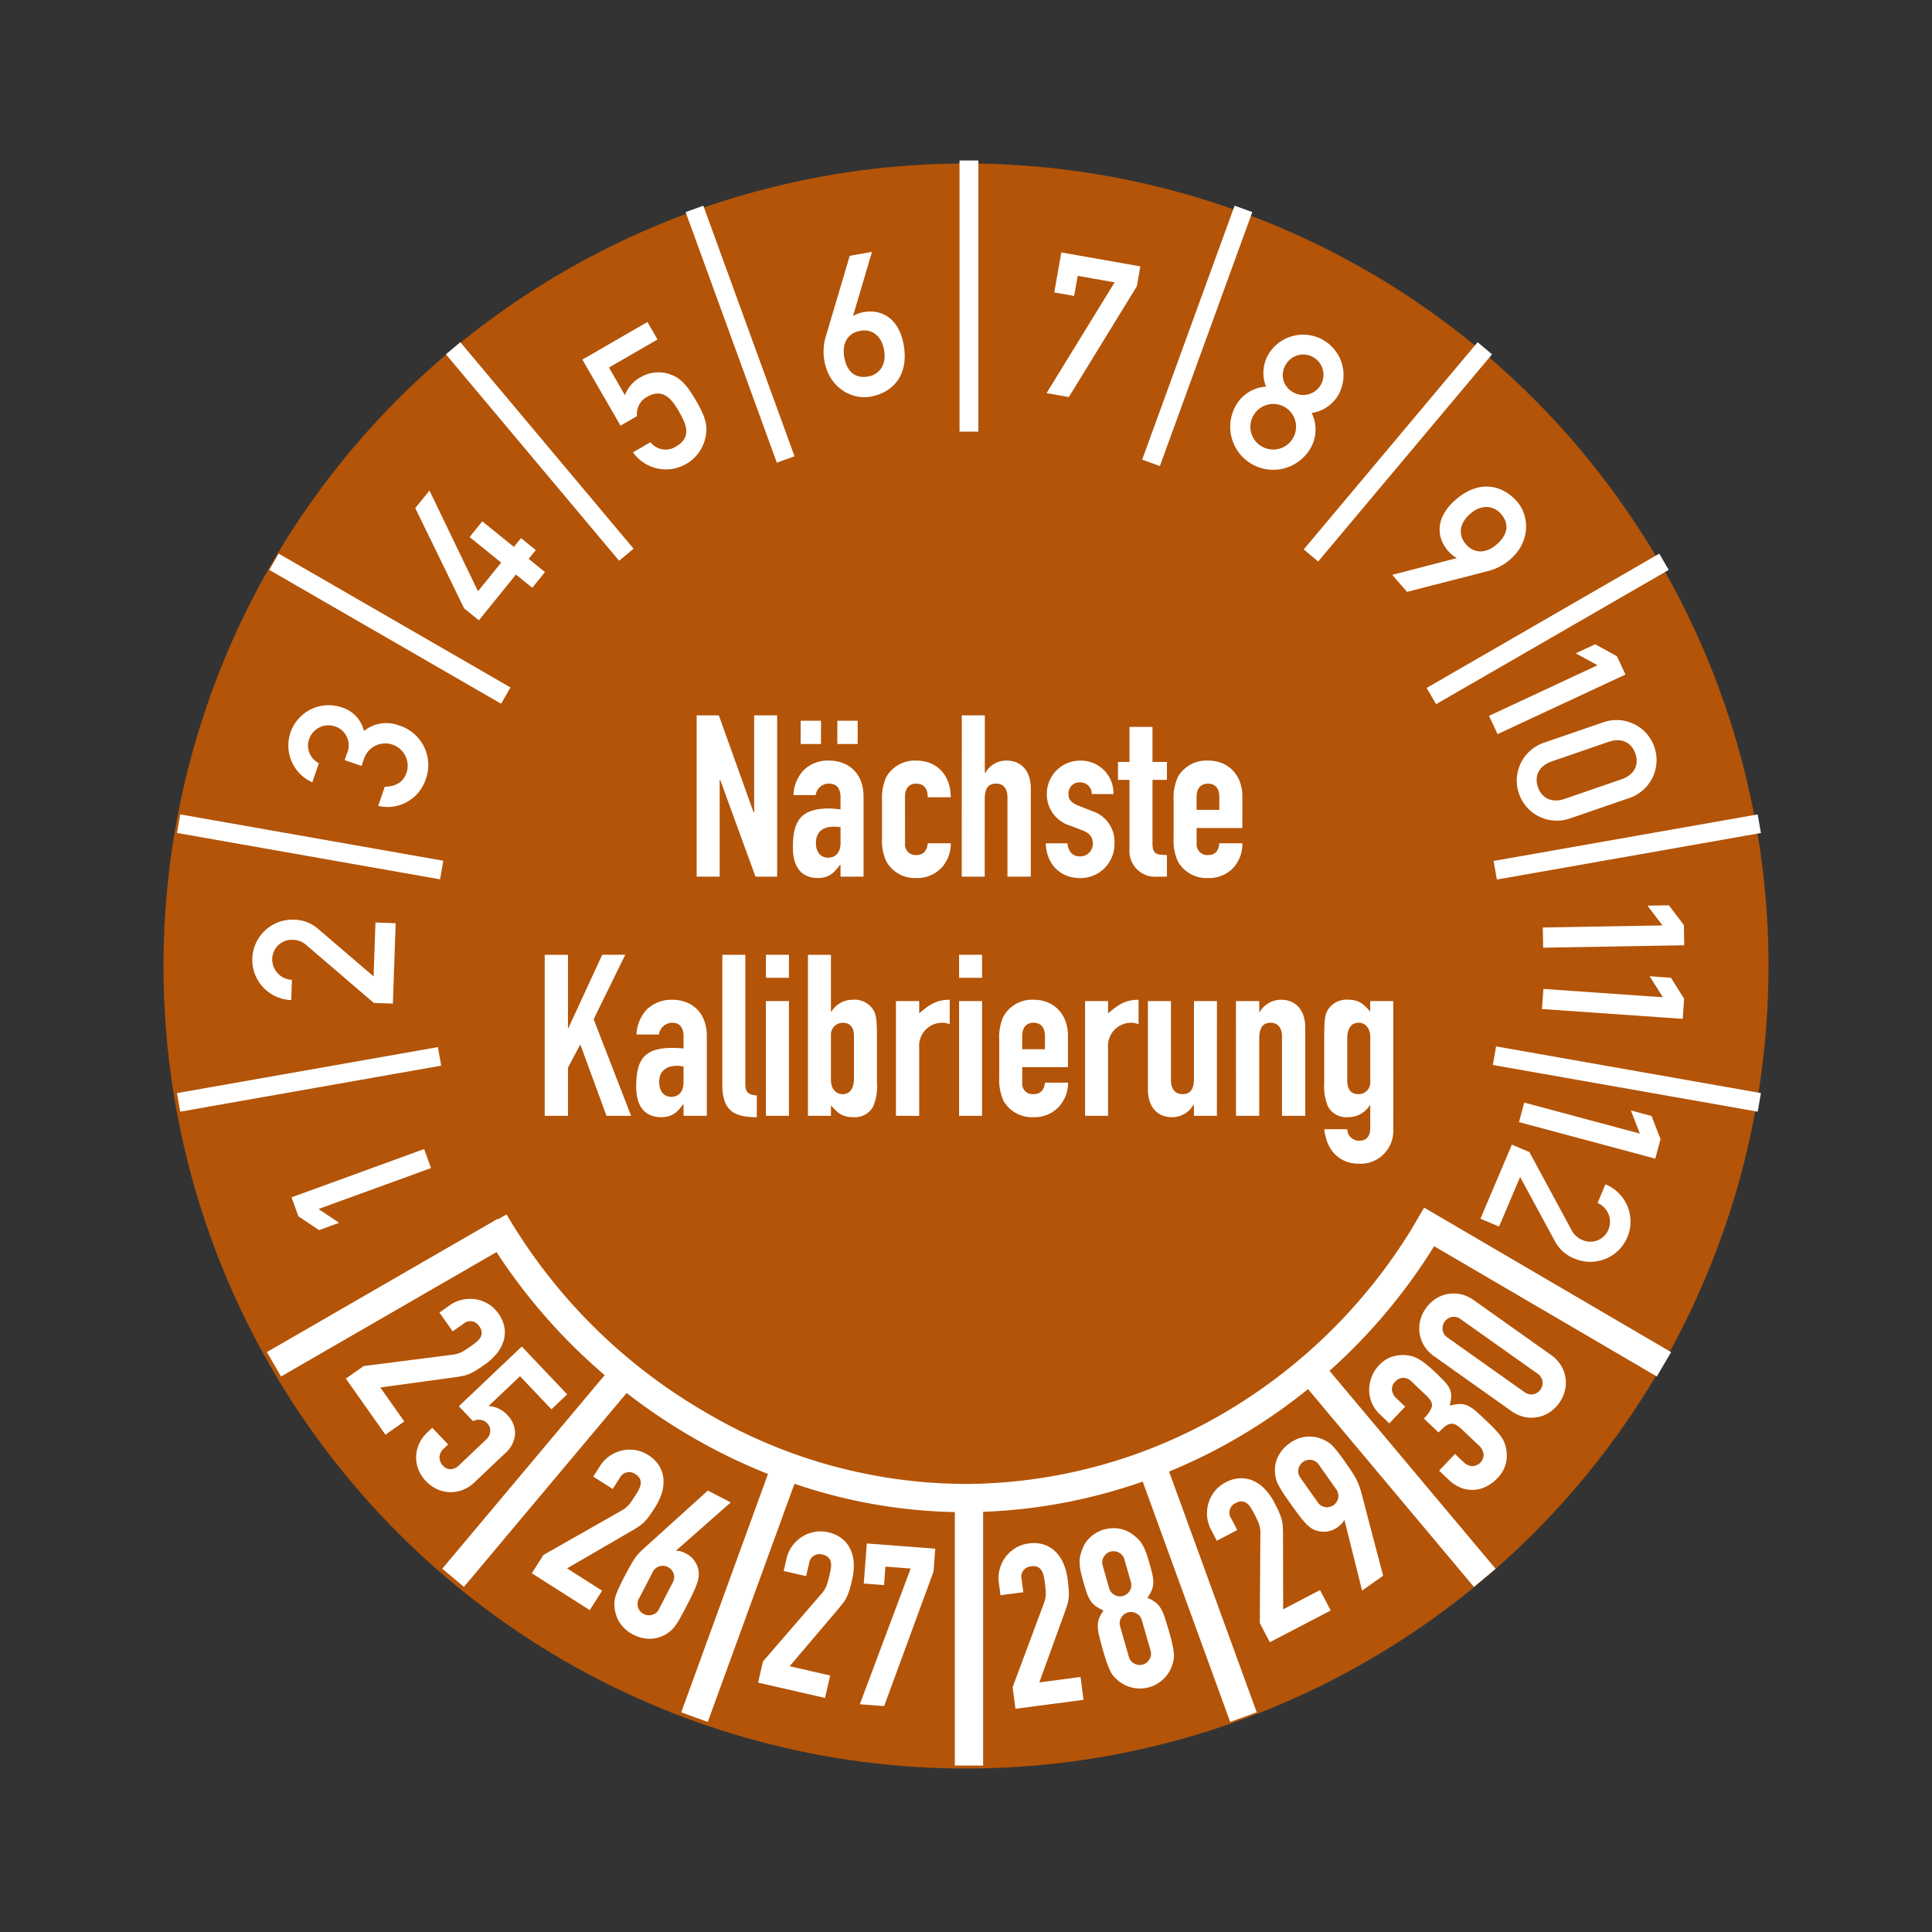 <svg xmlns="http://www.w3.org/2000/svg" width="325" height="325" viewBox="0 0 325 325">
  <rect x="0" y="0" width="325" height="325" fill="#333333" stroke="none"/>
  <g id="KJPS03" transform="translate(0.5 -0.5)">
    <rect id="Rechteck_188" data-name="Rechteck 188" width="325" height="325" transform="translate(-0.5 0.5)" fill="#e82121" opacity="0"/>
    <circle id="Ellipse_46" cx="135" cy="135" r="135" transform="translate(27 28)" fill="#b35408"/>
    <g id="Gruppe_211" data-name="Gruppe 211">
      <path id="Vereinigungsmenge_4" data-name="Vereinigungsmenge 4" d="M-339.777,56.354V13.718a88.635,88.635,0,0,1-26.976-4.767L-381.336,49.02-385.8,47.4l14.592-40.094A96.444,96.444,0,0,1-384.151,1a98.988,98.988,0,0,1-10.835-7.318l-27.364,32.611L-426,23.244l27.324-32.565a96.215,96.215,0,0,1-18.191-20.7L-453.119-9.091-455.5-13.2l38.818-22.412.047.082,1.45-.834A92.454,92.454,0,0,0-381.768-3.109,86.493,86.493,0,0,0-337.415,8.982a86.736,86.736,0,0,0,43.7-12.4A91.061,91.061,0,0,0-262.889-33.98l2.059-3.52,41.545,24.306-2.4,4.1-37.458-21.915a96.127,96.127,0,0,1-17.6,20.963l27.938,33.3-3.647,3.051L-280.357-6.971A94.783,94.783,0,0,1-291.274.654,93.059,93.059,0,0,1-303.734,6.9L-288.991,47.4l-4.465,1.618L-308.173,8.586a90.954,90.954,0,0,1-26.842,5.084V56.354Z" transform="translate(499.896 241.146)" fill="#fff" stroke="rgba(0,0,0,0)" stroke-miterlimit="10" stroke-width="1"/>
      <path id="Pfad_4401" data-name="Pfad 4401" d="M61.16,227.8l14.8-1.89a4.826,4.826,0,0,0,1.763-.5q.65-.364,1.55-1c.269-.19.546-.4.832-.633a3.12,3.12,0,0,0,.671-.73,1.64,1.64,0,0,0,.256-.855,1.811,1.811,0,0,0-.4-1.065,1.751,1.751,0,0,0-2.679-.435l-1.8,1.271L73.921,218.8l1.738-1.227a5.737,5.737,0,0,1,2.126-.942,6.073,6.073,0,0,1,2.233-.065,5.949,5.949,0,0,1,2.1.772,5.538,5.538,0,0,1,1.7,1.589,5.682,5.682,0,0,1,1.05,2.445,5.01,5.01,0,0,1-.2,2.325,6.332,6.332,0,0,1-1.178,2.087,10.075,10.075,0,0,1-1.925,1.754q-.807.568-1.373.922a9.9,9.9,0,0,1-1.128.609,5.592,5.592,0,0,1-1.213.391q-.649.134-1.627.264L63.975,231.4l4.032,5.713-3.167,2.235-6.661-9.439,2.981-2.1Zm31.606,7.27,2.646-2.512-7.639-8.048L77.189,234.558l2.354,2.481.448-.136a1.9,1.9,0,0,1,.606-.079,2.21,2.21,0,0,1,.682.139,1.857,1.857,0,0,1,.7.489,1.687,1.687,0,0,1,.489,1.343,1.981,1.981,0,0,1-.639,1.314l-4.6,4.369a2.153,2.153,0,0,1-1.4.676,1.717,1.717,0,0,1-1.315-.613,1.925,1.925,0,0,1-.581-1.413,2.079,2.079,0,0,1,.737-1.459l.717-.68-2.669-2.811-.827.785a5.922,5.922,0,0,0-1.437,2.018A5.7,5.7,0,0,0,70,243.16a5.474,5.474,0,0,0,.428,2.135,6.183,6.183,0,0,0,3.008,3.17,5.5,5.5,0,0,0,2.109.539,5.69,5.69,0,0,0,2.2-.333,5.91,5.91,0,0,0,2.091-1.329l5.071-4.814a4.793,4.793,0,0,0,1.741-3.355,4.382,4.382,0,0,0-1.328-3.166,4.662,4.662,0,0,0-1.544-1.1,4.334,4.334,0,0,0-1.59-.377l5.292-5.023,5.285,5.568Zm-1.343,24.5L104.4,252.2a4.8,4.8,0,0,0,1.441-1.133,18.33,18.33,0,0,0,1.053-1.514q.266-.417.529-.9a3.11,3.11,0,0,0,.343-.93,1.65,1.65,0,0,0-.087-.889A1.822,1.822,0,0,0,106.9,246a1.75,1.75,0,0,0-2.643.616l-1.183,1.86L99.8,246.4l1.142-1.8a5.722,5.722,0,0,1,1.608-1.679,6.077,6.077,0,0,1,2.041-.909,5.934,5.934,0,0,1,2.239-.085,5.516,5.516,0,0,1,2.178.823,5.67,5.67,0,0,1,1.9,1.862,5,5,0,0,1,.7,2.225,6.336,6.336,0,0,1-.3,2.378,10.075,10.075,0,0,1-1.114,2.354q-.531.832-.919,1.374a9.84,9.84,0,0,1-.812.993,5.606,5.606,0,0,1-.973.822q-.55.371-1.4.863l-10.7,6.209,5.9,3.752-2.08,3.27-9.748-6.2,1.958-3.079Zm21.746,4.638a1.83,1.83,0,0,0,.14-1.511,1.929,1.929,0,0,0-2.362-1.222,1.833,1.833,0,0,0-1.152.987l-2.306,4.455a1.836,1.836,0,0,0-.14,1.51,1.929,1.929,0,0,0,2.363,1.223,1.832,1.832,0,0,0,1.152-.987l2.305-4.455Zm.619-5.413,9.137-8.065-3.848-1.991L108.3,258.486q-.414.386-.767.738a6.008,6.008,0,0,0-.691.839q-.339.489-.747,1.2t-.986,1.822q-.612,1.18-.971,1.958a12.812,12.812,0,0,0-.545,1.344,4.567,4.567,0,0,0-.226,1.016,4.95,4.95,0,0,0,.02.995,5.516,5.516,0,0,0,.906,2.629,5.739,5.739,0,0,0,2.208,1.935,5.967,5.967,0,0,0,2.863.711,5.248,5.248,0,0,0,2.7-.787,7.09,7.09,0,0,0,.79-.576,4.628,4.628,0,0,0,.7-.772,12.693,12.693,0,0,0,.782-1.221q.426-.742,1.038-1.923.733-1.417,1.18-2.363t.676-1.6a5.566,5.566,0,0,0,.287-1.092,4.2,4.2,0,0,0,.013-.935,3.848,3.848,0,0,0-.638-1.742,3.792,3.792,0,0,0-1.461-1.312,4.634,4.634,0,0,0-.972-.4,1.511,1.511,0,0,0-.636-.051l-.033-.1Zm14.551,18.7,9.76-11.291a4.823,4.823,0,0,0,.979-1.55,18.177,18.177,0,0,0,.485-1.779q.111-.482.2-1.027a3.126,3.126,0,0,0,.013-.991,1.657,1.657,0,0,0-.38-.809,1.821,1.821,0,0,0-1.011-.524,1.75,1.75,0,0,0-2.284,1.465l-.493,2.148-3.778-.865.475-2.075a5.717,5.717,0,0,1,.954-2.12,6.043,6.043,0,0,1,1.62-1.54,5.94,5.94,0,0,1,2.08-.829,5.537,5.537,0,0,1,2.329.047,5.681,5.681,0,0,1,2.414,1.118,5.009,5.009,0,0,1,1.406,1.862,6.347,6.347,0,0,1,.516,2.341,10.015,10.015,0,0,1-.262,2.591q-.22.961-.406,1.6a9.949,9.949,0,0,1-.433,1.207,5.571,5.571,0,0,1-.642,1.1q-.4.533-1.035,1.283l-8.008,9.431,6.815,1.562-.866,3.778-11.26-2.58.815-3.556Zm24.852-15.637-4.244-.322-.236,3.107-3.41-.259.512-6.745,11.519.875-.294,3.865L148.729,285l-4.093-.31,8.555-22.826Zm17.149,19.975,5.21-13.986a4.831,4.831,0,0,0,.377-1.794q-.021-.744-.165-1.837-.064-.489-.175-1.031a3.121,3.121,0,0,0-.333-.933,1.646,1.646,0,0,0-.638-.625,1.818,1.818,0,0,0-1.13-.139,1.75,1.75,0,0,0-1.631,2.17l.288,2.185-3.843.506-.278-2.11a5.72,5.72,0,0,1,.155-2.32,6.018,6.018,0,0,1,.981-2.007,5.922,5.922,0,0,1,1.661-1.5,5.505,5.505,0,0,1,2.2-.768,5.674,5.674,0,0,1,2.653.206,5.017,5.017,0,0,1,1.967,1.254,6.355,6.355,0,0,1,1.3,2.014,10.081,10.081,0,0,1,.658,2.52c.085.652.145,1.2.178,1.643a10.036,10.036,0,0,1,.015,1.282,5.585,5.585,0,0,1-.218,1.256q-.185.637-.522,1.563l-4.217,11.633,6.932-.914.506,3.844-11.453,1.508-.476-3.617Zm18.805-21.514a1.806,1.806,0,0,0-.921-1.14,1.881,1.881,0,0,0-2.556.734,1.807,1.807,0,0,0-.176,1.454l1.09,3.8a1.808,1.808,0,0,0,.92,1.139,1.88,1.88,0,0,0,2.557-.734,1.8,1.8,0,0,0,.176-1.454l-1.09-3.8Zm2.935,10.227a1.8,1.8,0,0,0-.92-1.139,1.878,1.878,0,0,0-2.557.733,1.807,1.807,0,0,0-.176,1.454l1.468,5.114a1.8,1.8,0,0,0,.92,1.139,1.88,1.88,0,0,0,2.557-.734,1.8,1.8,0,0,0,.175-1.453l-1.467-5.114Zm-9.894-6.649q.334,1.168.6,1.962a6.321,6.321,0,0,0,.628,1.362,3.458,3.458,0,0,0,.886.951,7.251,7.251,0,0,0,1.34.742,5.746,5.746,0,0,0-.747,1.322,3.582,3.582,0,0,0-.221,1.368,8.228,8.228,0,0,0,.269,1.761q.252,1.016.671,2.476.345,1.2.626,1.975a12.336,12.336,0,0,0,.557,1.322,3.926,3.926,0,0,0,.594.9,8.18,8.18,0,0,0,.734.7,5.725,5.725,0,0,0,9.058-2.6,8.225,8.225,0,0,0,.252-.982,3.946,3.946,0,0,0,.028-1.075,12.568,12.568,0,0,0-.229-1.417q-.171-.8-.516-2.007-.42-1.461-.745-2.455a8.259,8.259,0,0,0-.706-1.636,3.6,3.6,0,0,0-.912-1.042,5.764,5.764,0,0,0-1.335-.724,7.2,7.2,0,0,0,.742-1.34,3.443,3.443,0,0,0,.247-1.276,6.239,6.239,0,0,0-.19-1.487q-.193-.816-.529-1.983-.3-1.061-.592-1.788a7.086,7.086,0,0,0-.61-1.228,4.736,4.736,0,0,0-.7-.866,9.017,9.017,0,0,0-.883-.735,5.238,5.238,0,0,0-2.251-.955,5.812,5.812,0,0,0-4.748,1.363,5.229,5.229,0,0,0-1.4,2,9.1,9.1,0,0,0-.359,1.092,4.765,4.765,0,0,0-.137,1.107,7.1,7.1,0,0,0,.135,1.364q.143.771.446,1.829Zm29.733,7.126.1-14.925a4.8,4.8,0,0,0-.261-1.814q-.274-.691-.785-1.669-.228-.438-.517-.909a3.1,3.1,0,0,0-.634-.762,1.649,1.649,0,0,0-.814-.369,1.813,1.813,0,0,0-1.108.258,1.748,1.748,0,0,0-.788,2.6l1.02,1.954-3.437,1.793-.985-1.887a5.747,5.747,0,0,1-.65-2.232,6.046,6.046,0,0,1,.234-2.222,5.9,5.9,0,0,1,1.045-1.981,5.529,5.529,0,0,1,1.8-1.476,5.679,5.679,0,0,1,2.563-.716,5.007,5.007,0,0,1,2.278.505,6.329,6.329,0,0,1,1.911,1.445,10.022,10.022,0,0,1,1.482,2.142q.457.876.731,1.483a9.888,9.888,0,0,1,.454,1.2,5.555,5.555,0,0,1,.226,1.254q.045.663.045,1.648l.028,12.373,6.2-3.234,1.794,3.436-10.242,5.344-1.688-3.234Zm9.741-20.32a1.834,1.834,0,0,0,1.276.821,1.926,1.926,0,0,0,2.173-1.534,1.827,1.827,0,0,0-.344-1.477l-2.893-4.1a1.828,1.828,0,0,0-1.276-.82,1.928,1.928,0,0,0-2.173,1.533,1.834,1.834,0,0,0,.345,1.478l2.892,4.1Zm4.519,3.044,2.95,11.824,3.539-2.5-3.683-14.051q-.151-.545-.317-1.009a9.752,9.752,0,0,0-.427-1,12.8,12.8,0,0,0-.7-1.226q-.439-.689-1.163-1.714-.767-1.086-1.291-1.763a12.8,12.8,0,0,0-.941-1.1,3.938,3.938,0,0,0-.814-.659q-.4-.231-.876-.451a5.526,5.526,0,0,0-2.752-.407,5.727,5.727,0,0,0-2.734,1.069,5.976,5.976,0,0,0-1.95,2.213,5.246,5.246,0,0,0-.543,2.756,7.028,7.028,0,0,0,.146.966,4.635,4.635,0,0,0,.364.976,12.84,12.84,0,0,0,.724,1.257q.462.72,1.228,1.807.921,1.3,1.554,2.136t1.106,1.336a5.918,5.918,0,0,0,.848.773,3.334,3.334,0,0,0,.812.427,3.871,3.871,0,0,0,1.841.236,3.8,3.8,0,0,0,1.837-.692,4.615,4.615,0,0,0,.8-.68,1.515,1.515,0,0,0,.339-.542l.106.019Zm13.345-17.134a4.9,4.9,0,0,0,1.358-2.038q.154-.77-.947-1.816l-2.535-2.408a1.89,1.89,0,0,0-1.346-.57,1.842,1.842,0,0,0-1.341.639,1.639,1.639,0,0,0-.539,1.506,2.244,2.244,0,0,0,.609,1.18l1.6,1.518-2.669,2.811-1.626-1.544a5.625,5.625,0,0,1-1.311-1.875,5.446,5.446,0,0,1-.46-2.165,6.236,6.236,0,0,1,.4-2.188,5.735,5.735,0,0,1,1.239-1.967,5.07,5.07,0,0,1,2.273-1.483,6.105,6.105,0,0,1,2.01-.267,7.524,7.524,0,0,1,1.133.159,4.37,4.37,0,0,1,1.113.428,9.82,9.82,0,0,1,1.285.854,21.1,21.1,0,0,1,1.65,1.436q1.02.968,1.614,1.611a4.574,4.574,0,0,1,.851,1.228,2.72,2.72,0,0,1,.233,1.217,8.78,8.78,0,0,1-.241,1.579,7.276,7.276,0,0,1,1.726-.273,3.083,3.083,0,0,1,1.325.288,5.677,5.677,0,0,1,1.341.906q.7.613,1.748,1.608.964.915,1.559,1.559a12.081,12.081,0,0,1,.943,1.131,4.586,4.586,0,0,1,.521.914,6.379,6.379,0,0,1,.294.96,6.086,6.086,0,0,1,0,2.567,5.508,5.508,0,0,1-1.506,2.606,6.794,6.794,0,0,1-1.554,1.2,5.3,5.3,0,0,1-2,.67,5.376,5.376,0,0,1-2.25-.224,5.988,5.988,0,0,1-2.336-1.459l-1.6-1.517,2.669-2.811,1.46,1.387a2.211,2.211,0,0,0,1.442.662,1.927,1.927,0,0,0,1.91-2.012,2.32,2.32,0,0,0-.79-1.458l-2.811-2.669a5.112,5.112,0,0,0-1.028-.793,1.483,1.483,0,0,0-.892-.192,1.9,1.9,0,0,0-.917.413A10.175,10.175,0,0,0,242,238.973l-2.48-2.355Zm16.933-4.428a1.913,1.913,0,0,0,1.439.369,1.973,1.973,0,0,0,1.583-2.231,1.919,1.919,0,0,0-.823-1.237L245.7,219.9a1.913,1.913,0,0,0-1.439-.369,1.974,1.974,0,0,0-1.583,2.232A1.919,1.919,0,0,0,243.5,223l12.955,9.191Zm-15.2-6.03,12.955,9.192a5.92,5.92,0,0,0,2.258,1.019,5.712,5.712,0,0,0,2.225.018,5.491,5.491,0,0,0,2.011-.833,6.181,6.181,0,0,0,2.529-3.564,5.47,5.47,0,0,0,.121-2.174,5.681,5.681,0,0,0-.751-2.093,5.906,5.906,0,0,0-1.709-1.8l-12.954-9.191a5.905,5.905,0,0,0-2.259-1.02,5.707,5.707,0,0,0-2.224-.018,5.5,5.5,0,0,0-2.012.833,6.185,6.185,0,0,0-2.528,3.564,5.47,5.47,0,0,0-.121,2.174,5.674,5.674,0,0,0,.751,2.094A5.911,5.911,0,0,0,241.259,226.16Z" transform="translate(-0.5 2.5)" fill="#fff" fill-rule="evenodd"/>
      <path id="Vereinigungsmenge_5" data-name="Vereinigungsmenge 5" d="M-234.151,114.649l.544-3.126,44.551,7.856-.545,3.126ZM-455.5,119.38l43.894-7.739.544,3.125-43.892,7.739Zm221.477-39.053L-189.6,72.5l.545,3.125-44.42,7.833ZM-455.5,75.62l.546-3.125,44.249,7.8-.545,3.126Zm210.216-24.4,39.126-22.59,1.588,2.741L-243.7,53.96ZM-439.979,31.37l1.575-2.741,39,22.514-1.576,2.741Zm174.013-3.445,29.248-34.858,2.431,2.033-29.249,34.858ZM-410.27-4.9l2.432-2.033L-378.7,27.8l-2.43,2.033Zm117.128,17.72L-277.594-29.9l2.977,1.079L-290.165,13.9Zm-76.8-41.639,2.977-1.079,15.34,42.148-2.976,1.079Zm46.073,36.924V-37.5h3.174V8.105Z" transform="translate(484.778 65)" fill="#fff" stroke="rgba(0,0,0,0)" stroke-miterlimit="10" stroke-width="1"/>
      <path id="Pfad_2640" data-name="Pfad 2640" d="M72.008,196.992l-1.163-3.2L48.54,201.916,49.7,205.11l3.47,2.32,3.384-1.23-3.471-2.321,18.922-6.887Zm-6.42-27.66L66.06,155.8l-3.4-.118-.316,9.062-9.3-7.963a6.341,6.341,0,0,0-4.115-1.578,6.767,6.767,0,1,0-.44,13.527l.12-3.4a3.45,3.45,0,0,1-3.31-3.585,3.289,3.289,0,0,1,3.479-3.148,3.536,3.536,0,0,1,2.335.95l11.271,9.667,3.2.112Zm-5.275-39.983L60.78,128a3.77,3.77,0,0,1,7.146,2.389c-.63,1.827-1.954,2.4-3.7,2.462l-1.108,3.214a6.762,6.762,0,0,0,7.966-4.379,6.973,6.973,0,0,0-4.531-9.177,5.983,5.983,0,0,0-5.83.955,5.449,5.449,0,0,0-3.809-3.99A6.777,6.777,0,0,0,52.03,132.1l1.109-3.216a3.308,3.308,0,0,1-1.648-4.022,3.436,3.436,0,0,1,4.375-2.161,3.344,3.344,0,0,1,1.99,4.564l-.379,1.1,2.836.976Zm19.747-24.5,6.232-7.695,2.745,2.224,2.141-2.643-2.746-2.223,1.2-1.477-2.487-2.015-1.2,1.478-5.31-4.3-2.141,2.642,5.312,4.3-3.9,4.819L71.746,83.019l-2.392,2.953,8.219,16.865,2.487,2.015Zm23.826-32.745,2.772-1.6a3.263,3.263,0,0,1,1.672-3.238c2.426-1.4,3.94-.042,5.258,2.239,1.117,1.935,2.55,4.417-.338,6.085a3.229,3.229,0,0,1-4.327-.7l-2.946,1.7a6.8,6.8,0,0,0,12.269-2.886c.245-1.644,0-2.928-1.58-5.671-1.967-3.407-3.041-4.133-4.867-4.7a5.928,5.928,0,0,0-4.533.615,5.786,5.786,0,0,0-2.643,3.028l-2.683-4.649,8.17-4.717-1.7-2.944L97.468,60.993l6.418,11.114Zm34.5-14.926a8.889,8.889,0,0,0-.2,4.063c.776,4.4,4.507,6.557,7.757,5.983,3.482-.613,6.518-3.354,5.574-8.706-.8-4.531-3.771-6.038-6.726-5.516a5.366,5.366,0,0,0-1.721.608l-.066.011,3.182-10.751-3.743.661L138.39,57.181Zm5.811-1.025c1.839-.324,3.563.624,4.026,3.251.493,2.79-1.127,4.159-2.67,4.432-2.037.358-3.565-.625-4.028-3.251s.833-4.108,2.672-4.432Zm32.647-6.46,3.349.591.6-3.382L187,48,175.555,66.63l3.742.661L190.74,48.659l.59-3.349-13.295-2.344-1.187,6.73Zm38.947,12.146a3.4,3.4,0,1,1,1.245,4.645,3.269,3.269,0,0,1-1.245-4.645Zm-8.42,6.917a7.235,7.235,0,0,0,12.53,7.235,6.222,6.222,0,0,0,.241-6.019A6.246,6.246,0,0,0,224.6,67a6.8,6.8,0,1,0-11.781-6.8,6.241,6.241,0,0,0-.35,5.342,6.221,6.221,0,0,0-5.092,3.218Zm2.961,1.671a3.835,3.835,0,1,1,1.437,5.18,3.8,3.8,0,0,1-1.437-5.18Zm39.643,26.091a8.882,8.882,0,0,0,3.586-1.922c3.371-2.932,3.294-7.237,1.129-9.728-2.318-2.667-6.229-3.862-10.33-.3-3.471,3.018-3.231,6.344-1.262,8.608a5.366,5.366,0,0,0,1.406,1.163l.043.05L233.7,97.2l2.494,2.868,13.788-3.55Zm-3.87-4.452c-1.224-1.41-1.3-3.377.713-5.127,2.138-1.859,4.147-1.174,5.174.009,1.356,1.559,1.3,3.375-.713,5.125s-3.949,1.4-5.174-.007Zm3.875,28.848L251.422,124l21.512-10.03-1.437-3.083-3.659-2.009-3.263,1.522,3.658,2.009-18.249,8.51Zm12.753,13.965c-2.175.749-3.87-.077-4.521-1.969s.176-3.585,2.35-4.334l9.52-3.279c2.175-.748,3.87.078,4.521,1.97s-.175,3.585-2.35,4.334l-9.52,3.278Zm-3.467-9.454,9.9-3.408a6.735,6.735,0,1,1,4.386,12.735l-9.9,3.408a6.735,6.735,0,1,1-4.386-12.735Zm-.237,31.1.059,3.4,23.734-.414-.06-3.4-2.526-3.323-3.6.062,2.525,3.324-20.133.351Zm.1,10.32-.238,3.393,23.678,1.655.238-3.392-2.226-3.531L277,164.722l2.227,3.531-20.087-1.4Zm-3.223,19.132-.881,3.285,22.927,6.144.881-3.286-1.512-3.891-3.477-.931,1.511,3.891-19.449-5.212Zm-2.077,7.071,2.945,1.251,7.059,13.063a3.513,3.513,0,0,0,1.84,1.722,3.287,3.287,0,0,0,4.376-1.691,3.452,3.452,0,0,0-1.806-4.533l1.328-3.13a6.768,6.768,0,1,1-5.258,12.472,6.337,6.337,0,0,1-3.275-2.948l-5.824-10.765-3.543,8.346-3.131-1.328Z" fill="#fff" fill-rule="evenodd"/>
      <path id="Pfad_171" data-name="Pfad 171" d="M117.19,147.475h3.87v-16.29h.09l5.94,16.29h3.645V120.34h-3.87v16.335h-.09l-5.85-16.335H117.19Zm17.5-22.32h3.42V121.24h-3.42Zm6.165,0h3.42V121.24h-3.42Zm.54,22.32h3.87V134.02c0-4.05-2.61-6.075-5.85-6.075a5.8,5.8,0,0,0-4.23,1.62,6.448,6.448,0,0,0-1.71,4.185h3.735a2.241,2.241,0,0,1,2.2-1.935c1.485,0,1.98.99,1.98,2.295v2.025c-.81-.045-1.35-.135-1.89-.135-4.86,0-6.12,2.16-6.12,6.57,0,4.275,2.385,5.13,4.185,5.13,1.845,0,2.7-.81,3.735-2.205h.09Zm0-5.67c0,1.575-.81,2.475-2.115,2.475-1.26,0-2.025-.99-2.025-2.475,0-2.07,1.395-2.745,3.06-2.745a10.28,10.28,0,0,1,1.08.09Zm10.845-7.785c0-1.44.72-2.2,1.89-2.2s1.935.72,1.935,2.295h3.87c0-3.6-2.205-6.165-5.8-6.165a5.49,5.49,0,0,0-5.04,2.745,8.542,8.542,0,0,0-.72,3.96V141a8.353,8.353,0,0,0,.72,3.915,5.524,5.524,0,0,0,5.04,2.79,5.618,5.618,0,0,0,4.23-1.71,5.973,5.973,0,0,0,1.575-4.14h-3.87c-.09.855-.45,1.98-1.935,1.98a1.761,1.761,0,0,1-1.89-1.935Zm9.54,13.455h3.87V134.47c0-1.71.5-2.655,1.935-2.655,1.215,0,1.89.855,1.89,2.295v13.365H173.4V132.67c0-3.465-2.07-4.725-4-4.725a4.021,4.021,0,0,0-3.645,2.07h-.09V120.34h-3.87Zm25.52-13.9a5.459,5.459,0,0,0-5.29-5.623c-.067,0-.133,0-.2,0a5.59,5.59,0,0,0-5.714,5.463c0,.054,0,.108,0,.162a5.479,5.479,0,0,0,3.915,5.31l1.89.72c1.485.54,1.935,1.26,1.935,2.34a2.12,2.12,0,0,1-2.125,2.115h-.035c-1.485,0-1.98-1.125-2.115-2.2h-3.645c.135,3.825,2.745,5.85,5.76,5.85a5.717,5.717,0,0,0,5.8-5.632c0-.073,0-.145,0-.218a5.4,5.4,0,0,0-3.825-5.445l-2.25-.9c-1.485-.585-1.665-1.26-1.665-1.98a1.863,1.863,0,0,1,1.79-1.935c.048,0,.1,0,.145,0a1.936,1.936,0,0,1,1.98,1.891c0,.03,0,.059,0,.089Zm2.7-5.4h-1.935v3.015H190V142.93a4.31,4.31,0,0,0,4.051,4.554,4.4,4.4,0,0,0,.629-.009h1.62V143.83c-1.71,0-2.43-.135-2.43-1.935v-10.71h2.43V128.17h-2.43v-5.895H190Zm18.99,11.115V133.93c0-3.375-2.205-5.985-5.76-5.985a5.516,5.516,0,0,0-5.085,2.745,8.542,8.542,0,0,0-.72,3.96V141a8.353,8.353,0,0,0,.72,3.915,5.546,5.546,0,0,0,5.085,2.79,5.618,5.618,0,0,0,4.23-1.71,5.948,5.948,0,0,0,1.53-4.14h-3.87c-.09.855-.4,1.98-1.89,1.98a1.8,1.8,0,0,1-1.935-1.654,1.882,1.882,0,0,1,0-.281v-2.61Zm-7.7-5.265c0-1.44.765-2.2,1.935-2.2s1.89.765,1.89,2.2v2.205H201.29ZM91.63,187.705h3.915v-8.1l2.07-3.915,4.41,12.015h4.14l-6.3-16.245,5.31-10.845h-3.87L95.59,172.99h-.045V160.615H91.63Zm23.355,0H118.9v-13.41c0-4.05-2.61-6.12-5.85-6.12a5.992,5.992,0,0,0-4.23,1.62,6.606,6.606,0,0,0-1.755,4.23h3.78a2.285,2.285,0,0,1,2.205-1.98c1.44,0,1.935.99,1.935,2.295v2.025c-.765-.045-1.305-.09-1.845-.09-4.9,0-6.12,2.115-6.12,6.525,0,4.275,2.385,5.13,4.185,5.13,1.845,0,2.7-.765,3.735-2.2h.045Zm0-5.67c0,1.575-.765,2.475-2.07,2.475-1.26,0-2.025-.99-2.025-2.475,0-2.025,1.35-2.745,3.06-2.745a4.633,4.633,0,0,1,1.035.135Zm6.525.495c0,4.5,2.2,5.4,5.805,5.4v-3.645c-1.485-.135-1.935-.54-1.935-2.025V160.615h-3.87Zm7.335,5.175h3.87V168.4h-3.87Zm0-23.22h3.87v-3.87h-3.87Zm7.065,23.22h3.87V185.95c1.035,1.125,1.755,1.98,3.735,1.98a3.5,3.5,0,0,0,3.375-1.8,8.935,8.935,0,0,0,.63-4.14v-7.38c0-2.79-.09-3.87-.585-4.68a3.7,3.7,0,0,0-3.465-1.755,4.2,4.2,0,0,0-3.6,1.98h-.09v-9.54h-3.87Zm7.74-6.255c0,1.53-.585,2.61-1.89,2.61-1.215,0-1.98-.99-1.98-2.385V174.16a2,2,0,0,1,1.882-2.112c.032,0,.065,0,.1,0,1.485,0,1.89,1.08,1.89,2.295Zm7.065,6.255h3.915v-11.43a3.877,3.877,0,0,1,3.507-4.215,3.8,3.8,0,0,1,.453-.015,2.621,2.621,0,0,1,1.17.27v-4.14c-2.25,0-3.555.9-5.13,2.295V168.4h-3.915Zm10.62,0h3.87V168.4h-3.87Zm0-23.22h3.87v-3.87h-3.87Zm18.315,15.03v-5.31c0-3.42-2.2-6.03-5.8-6.03a5.524,5.524,0,0,0-5.04,2.79,8.353,8.353,0,0,0-.72,3.915v6.345a8.542,8.542,0,0,0,.72,3.96,5.49,5.49,0,0,0,5.04,2.745,5.548,5.548,0,0,0,4.23-1.71,5.789,5.789,0,0,0,1.575-4.1h-3.87c-.09.855-.45,1.935-1.935,1.935a1.727,1.727,0,0,1-1.89-1.549,1.766,1.766,0,0,1,0-.341V179.51Zm-7.695-5.22c0-1.485.72-2.25,1.89-2.25,1.215,0,1.935.765,1.935,2.25V176.5h-3.825Zm10.575,13.41h3.87v-11.43a3.9,3.9,0,0,1,3.96-4.23,2.621,2.621,0,0,1,1.17.27v-4.14c-2.25,0-3.51.9-5.13,2.295V168.4h-3.87ZM204.715,168.4h-3.87v13c0,1.71-.495,2.655-1.935,2.655-1.215,0-1.935-.855-1.935-2.295V168.4H193.1v14.805c0,3.51,2.07,4.725,4,4.725a4.073,4.073,0,0,0,3.645-2.07h.09v1.845h3.87Zm3.2,19.305h3.915v-12.96c0-1.71.5-2.7,1.935-2.7,1.215,0,1.89.9,1.89,2.295v13.365h3.915V172.9c0-3.465-2.07-4.725-4.005-4.725a4.181,4.181,0,0,0-3.69,2.115h-.045V168.4h-3.92Zm14.85,2.25c.5,4.455,3.42,5.8,5.76,5.8a5.508,5.508,0,0,0,5.842-5.152c.011-.173.013-.345.008-.518V168.4H230.5v1.755c-.99-1.08-1.755-1.98-3.69-1.98a3.7,3.7,0,0,0-3.465,1.755c-.495.81-.585,1.89-.585,4.68v7.38a8.936,8.936,0,0,0,.63,4.14,3.5,3.5,0,0,0,3.375,1.8,4.224,4.224,0,0,0,3.645-1.98h.09v3.825c0,1.215-.54,2.115-1.8,2.115A1.981,1.981,0,0,1,226.632,190l0-.046Zm3.87-15.255c0-1.575.585-2.655,1.89-2.655,1.215,0,1.98.99,1.98,2.43v7.515a1.963,1.963,0,0,1-1.855,2.067c-.042,0-.083,0-.125,0-1.485,0-1.89-1.08-1.89-2.295Z" transform="translate(-0.5 0.5)" fill="#fff"/>
    </g>
  </g>
</svg>
